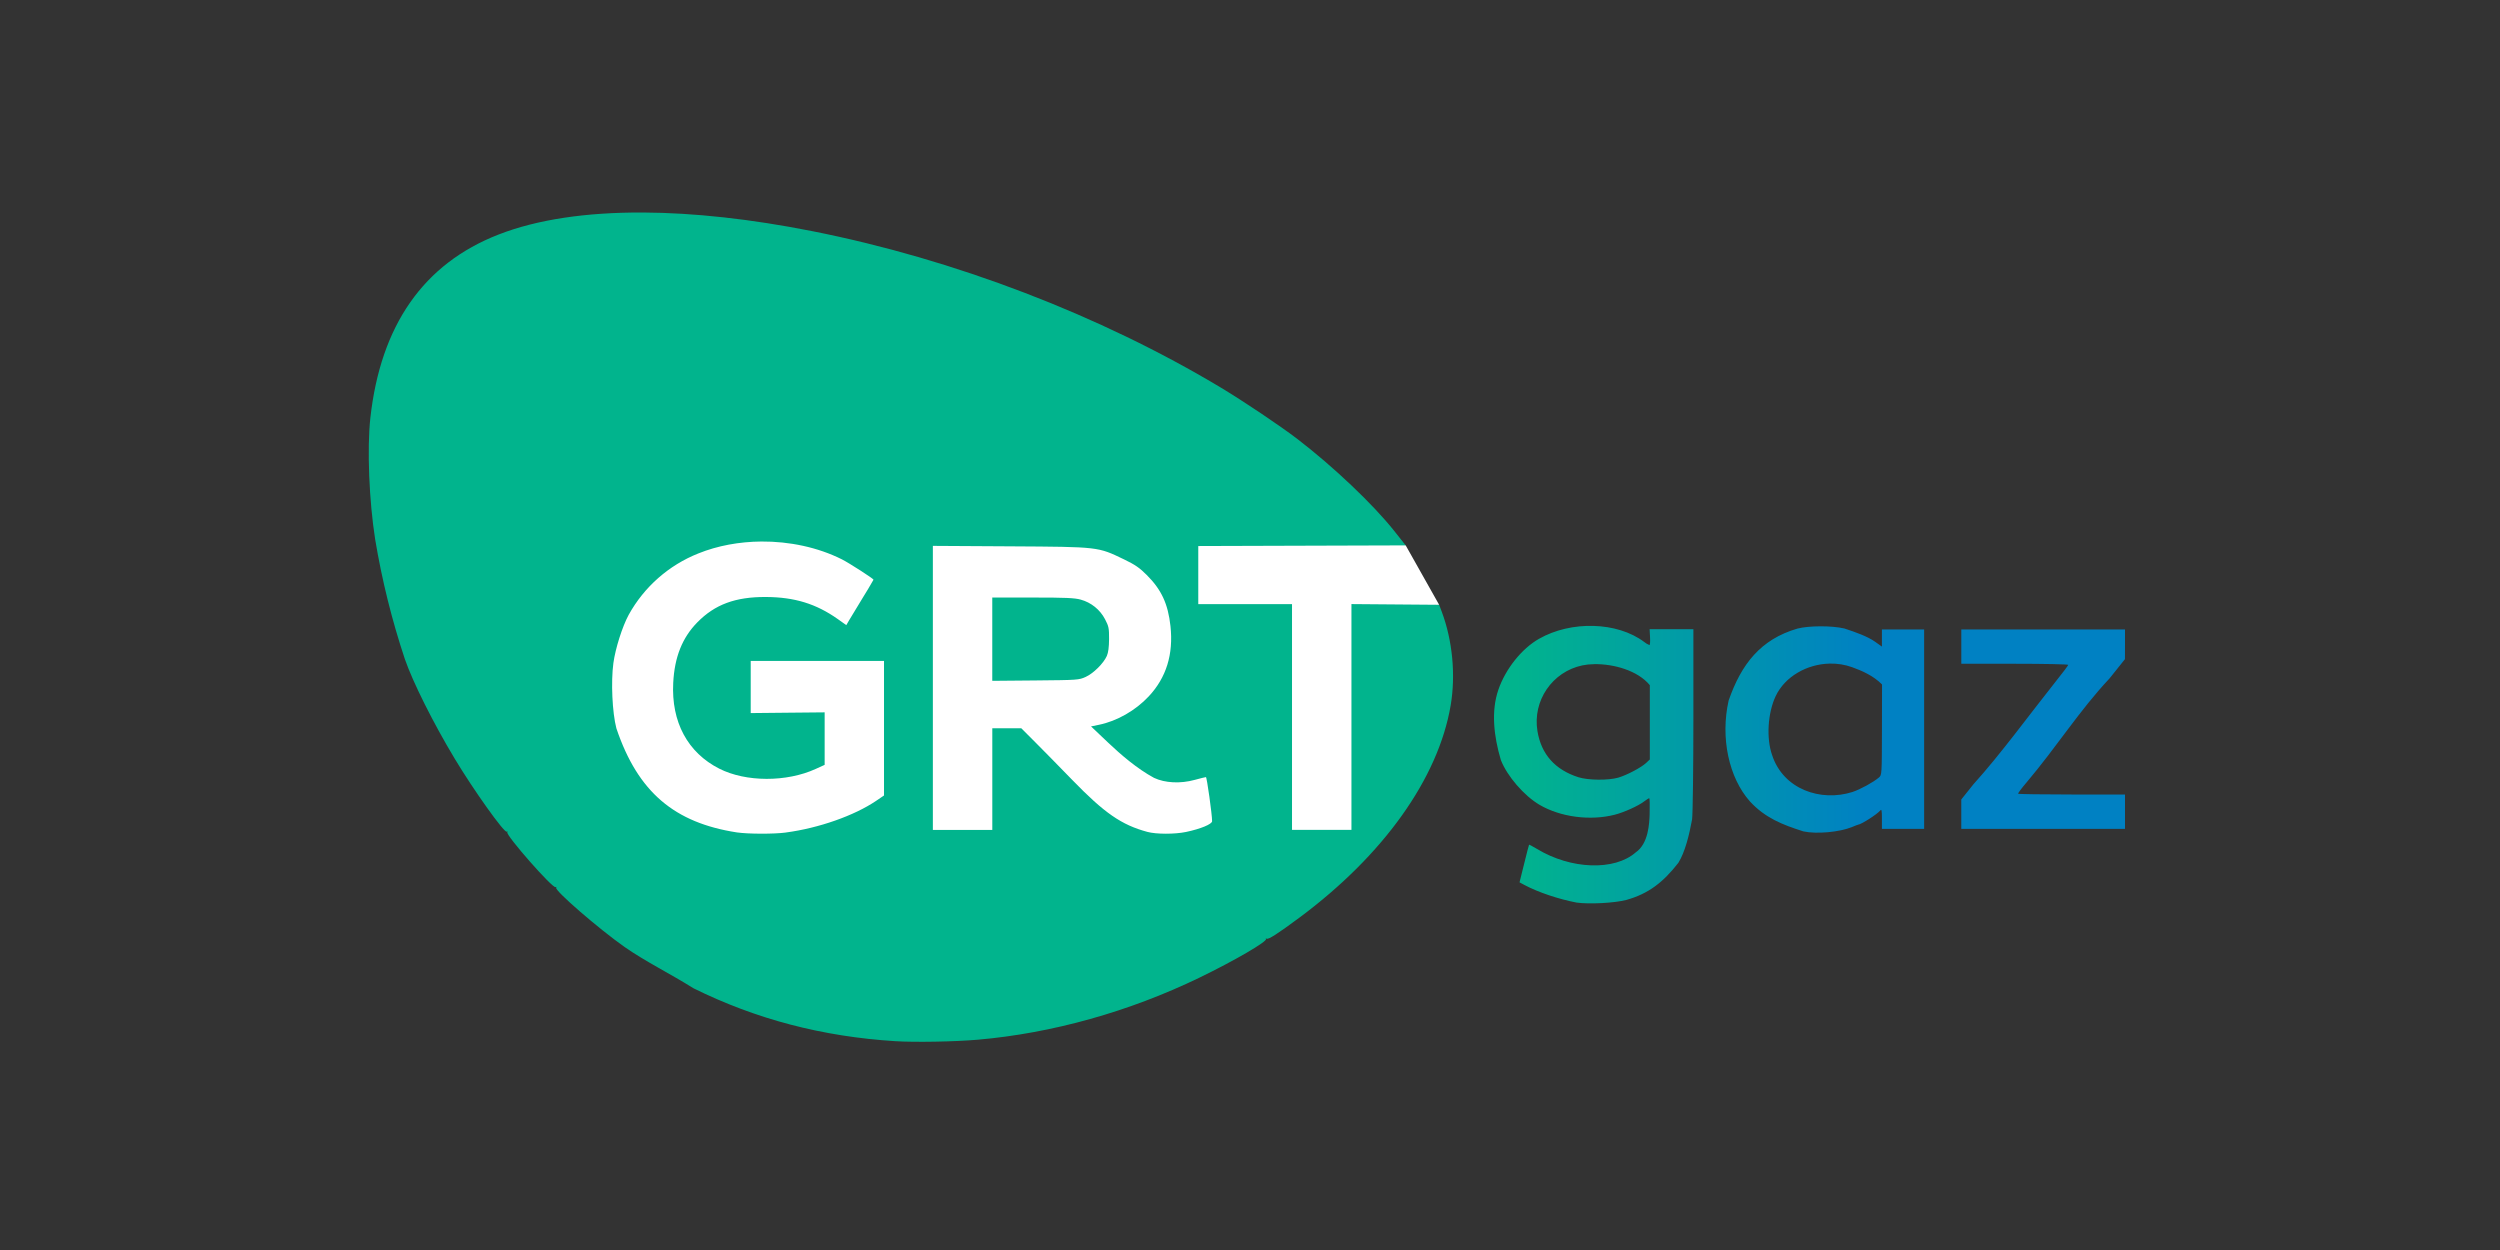 <svg xmlns="http://www.w3.org/2000/svg" width="400" height="200" viewBox="0 0 400 200" fill="none"><rect x="0" y="0" width="400" height="200" fill="#333333" stroke="none"/><path d="M102.911 34.001C93.748 33.956 85.894 35.134 79.763 37.528C67.766 42.204 60.896 52.041 59.256 66.876C58.719 71.749 59.05 80.112 60.028 86.306C61.108 92.804 62.696 99.207 64.778 105.457C66.052 109.143 69.302 115.647 72.748 121.379C75.775 126.417 80.687 133.309 81.08 133.069C81.202 132.991 81.242 133.03 81.168 133.152C80.884 133.61 88.452 142.217 88.897 141.942C89.019 141.863 89.059 141.903 88.985 142.03C88.71 142.47 95.798 148.612 99.934 151.517C103.249 153.834 107.218 155.779 110.961 158.126C120.959 163.072 131.586 165.86 143.242 166.588C146.361 166.789 152.835 166.672 156.442 166.353C168.36 165.315 180.635 161.878 191.894 156.434C197.508 153.716 202.887 150.584 202.555 150.222C202.464 150.121 202.507 150.104 202.651 150.191C202.944 150.357 204.375 149.436 207.886 146.837C221.352 136.834 230.103 124.563 232.101 112.898C232.934 107.999 232.406 102.447 230.661 97.823L230.264 96.767L227.263 96.322L223.986 87.993L224.912 87.261L223.066 84.936C219.703 80.696 213.321 74.637 207.567 70.227C204.889 68.176 199.009 64.225 195.423 62.069C176.055 50.431 152.673 41.475 129.946 36.982C120.102 35.034 110.997 34.041 102.911 34.001ZM254.974 100.145C251.953 100.056 248.823 100.738 246.239 102.211C243.469 103.785 240.891 107.018 239.739 110.355C238.561 113.788 238.998 117.749 240.132 121.588C241.118 124.148 243.844 127.316 246.322 128.768C249.676 130.74 254.449 131.363 258.375 130.351C259.884 129.959 262.113 128.951 263.055 128.231C263.426 127.948 263.797 127.717 263.875 127.717C263.954 127.717 263.98 128.881 263.941 130.304C263.888 131.774 263.753 134.984 261.716 136.38C258.327 139.359 251.36 139.119 245.937 135.839C245.252 135.429 244.673 135.12 244.651 135.155C244.62 135.185 244.267 136.555 243.865 138.195L243.124 141.174L243.87 141.576C246.16 142.797 249.419 143.866 252.245 144.411C254.293 144.702 258.358 144.485 260.246 143.983C263.805 142.971 266.104 141.162 268.53 138.064C269.612 136.337 270.279 133.58 270.737 131.093C270.846 130.107 270.942 122.858 270.942 114.984V100.675H263.937L264.006 101.945C264.046 102.643 264.002 103.21 263.906 103.21C263.598 103.088 263.312 102.917 263.059 102.704C260.908 101.092 257.996 100.233 254.974 100.145ZM291.293 100.21C289.89 100.213 288.506 100.335 287.584 100.575C281.717 102.289 278.623 106.22 276.582 112.083C275.243 118.024 276.6 124.427 280.003 128.244C282.406 130.849 285.171 131.957 288.539 133.021H288.535C290.65 133.484 294.35 133.148 296.365 132.306C296.823 132.114 297.246 131.952 297.303 131.948C297.839 131.887 300.331 130.291 300.841 129.68C301.055 129.418 301.107 129.662 301.107 130.989V132.616H307.864V100.714H301.107V103.459L300.047 102.7C298.821 101.827 296.901 101.147 295.113 100.562C294.116 100.324 292.695 100.207 291.293 100.21ZM313.81 100.71V106.202H322.36C327.067 106.202 330.918 106.285 330.918 106.377C330.918 106.477 330.055 107.616 329.008 108.92C324.554 114.53 320.188 120.563 315.738 125.497L313.805 127.917V130.264V132.616H340V127.12H331.442C326.74 127.12 322.891 127.062 322.891 126.993C322.891 126.875 323.498 126.064 324.214 125.231C329.126 119.42 332.693 113.697 337.544 108.527L339.992 105.465L340 103.087V100.71H313.81ZM292.756 106.175C293.967 106.149 295.189 106.333 296.352 106.756C297.852 107.293 299.759 108.113 301.125 109.517L301.111 116.759C301.094 123.974 301.094 124 300.623 124.402C299.742 125.156 297.691 126.281 296.409 126.713C291.314 128.336 285.333 126.295 283.54 120.82C282.589 118.133 282.837 114.072 284.107 111.381C285.599 108.233 289.125 106.254 292.756 106.175ZM255.101 106.264C258.127 106.22 261.994 107.238 263.972 109.626V121.509L263.391 122.059C262.597 122.809 260.307 124.017 258.92 124.423C257.341 124.881 254.082 124.851 252.55 124.358C248.803 123.159 246.605 120.685 245.994 116.986C245.187 112.121 248.351 107.483 253.175 106.46C253.75 106.34 254.403 106.274 255.101 106.264Z" fill="url(#paint0_linear_804_45)"></path><path d="M224.912 87.261L208.318 87.314L191.724 87.366V96.662H206.722V132.781H216.231V96.653L223.245 96.71L230.264 96.767L224.912 87.261ZM121.81 86.644C118.309 86.671 114.837 87.299 111.751 88.544C107.01 90.427 103.068 93.895 100.597 98.359C99.576 100.234 98.46 103.755 98.141 106.093C97.736 109.09 97.962 114.028 98.621 116.532C102.08 126.792 107.956 131.647 117.902 133.187C119.708 133.448 123.817 133.462 125.75 133.205L125.741 133.2C130.98 132.507 136.691 130.504 140.198 128.122L141.441 127.276V105.745H120.114V114.093L126.029 114.033L131.944 113.976V122.377L130.517 123.027C125.841 125.165 119.346 125.147 115.088 122.988C110.028 120.423 107.389 115.516 107.716 109.247C107.926 105.129 109.164 102.028 111.572 99.576C114.382 96.71 117.68 95.493 122.543 95.519C127.124 95.541 130.574 96.6 134.046 99.052L135.408 100.021L135.861 99.24C136.11 98.813 137.091 97.19 138.038 95.646C138.634 94.695 139.209 93.73 139.762 92.753C139.762 92.592 135.822 90.054 134.701 89.495C130.861 87.572 126.311 86.61 121.81 86.644ZM149.258 87.34V132.785H158.768V116.519H163.404L165.678 118.796C166.93 120.048 169.568 122.735 171.544 124.772C176.705 130.094 179.44 131.987 183.584 133.104C184.997 133.488 187.972 133.488 189.77 133.113C192.099 132.624 193.936 131.861 193.936 131.39C193.936 130.325 193.098 124.336 192.95 124.336C192.858 124.336 192.047 124.537 191.152 124.781C188.867 125.409 186.406 125.287 184.644 124.458C181.913 122.983 179.278 120.693 177.337 118.853L174.567 116.227L175.82 115.969C178.708 115.381 181.682 113.684 183.802 111.416C186.616 108.406 187.764 104.68 187.275 100.169C186.882 96.614 185.835 94.35 183.471 91.99C182.328 90.847 181.613 90.354 179.859 89.508C175.636 87.475 175.889 87.501 161.668 87.414L149.258 87.34ZM158.763 95.607H165.246C170.528 95.607 171.95 95.668 172.923 95.942C174.596 96.405 176.001 97.541 176.806 99.079C177.399 100.213 177.459 100.505 177.451 102.245C177.442 103.541 177.329 104.414 177.094 104.951C176.57 106.137 174.947 107.746 173.703 108.309C172.626 108.798 172.43 108.811 165.682 108.872L158.763 108.933V102.272V95.607Z" fill="white"></path><defs><linearGradient id="paint0_linear_804_45" x1="242.432" y1="102.718" x2="298.405" y2="102.718" gradientUnits="userSpaceOnUse"><stop stop-color="#01B48D"></stop><stop offset="1" stop-color="#0081C3"></stop></linearGradient></defs></svg>